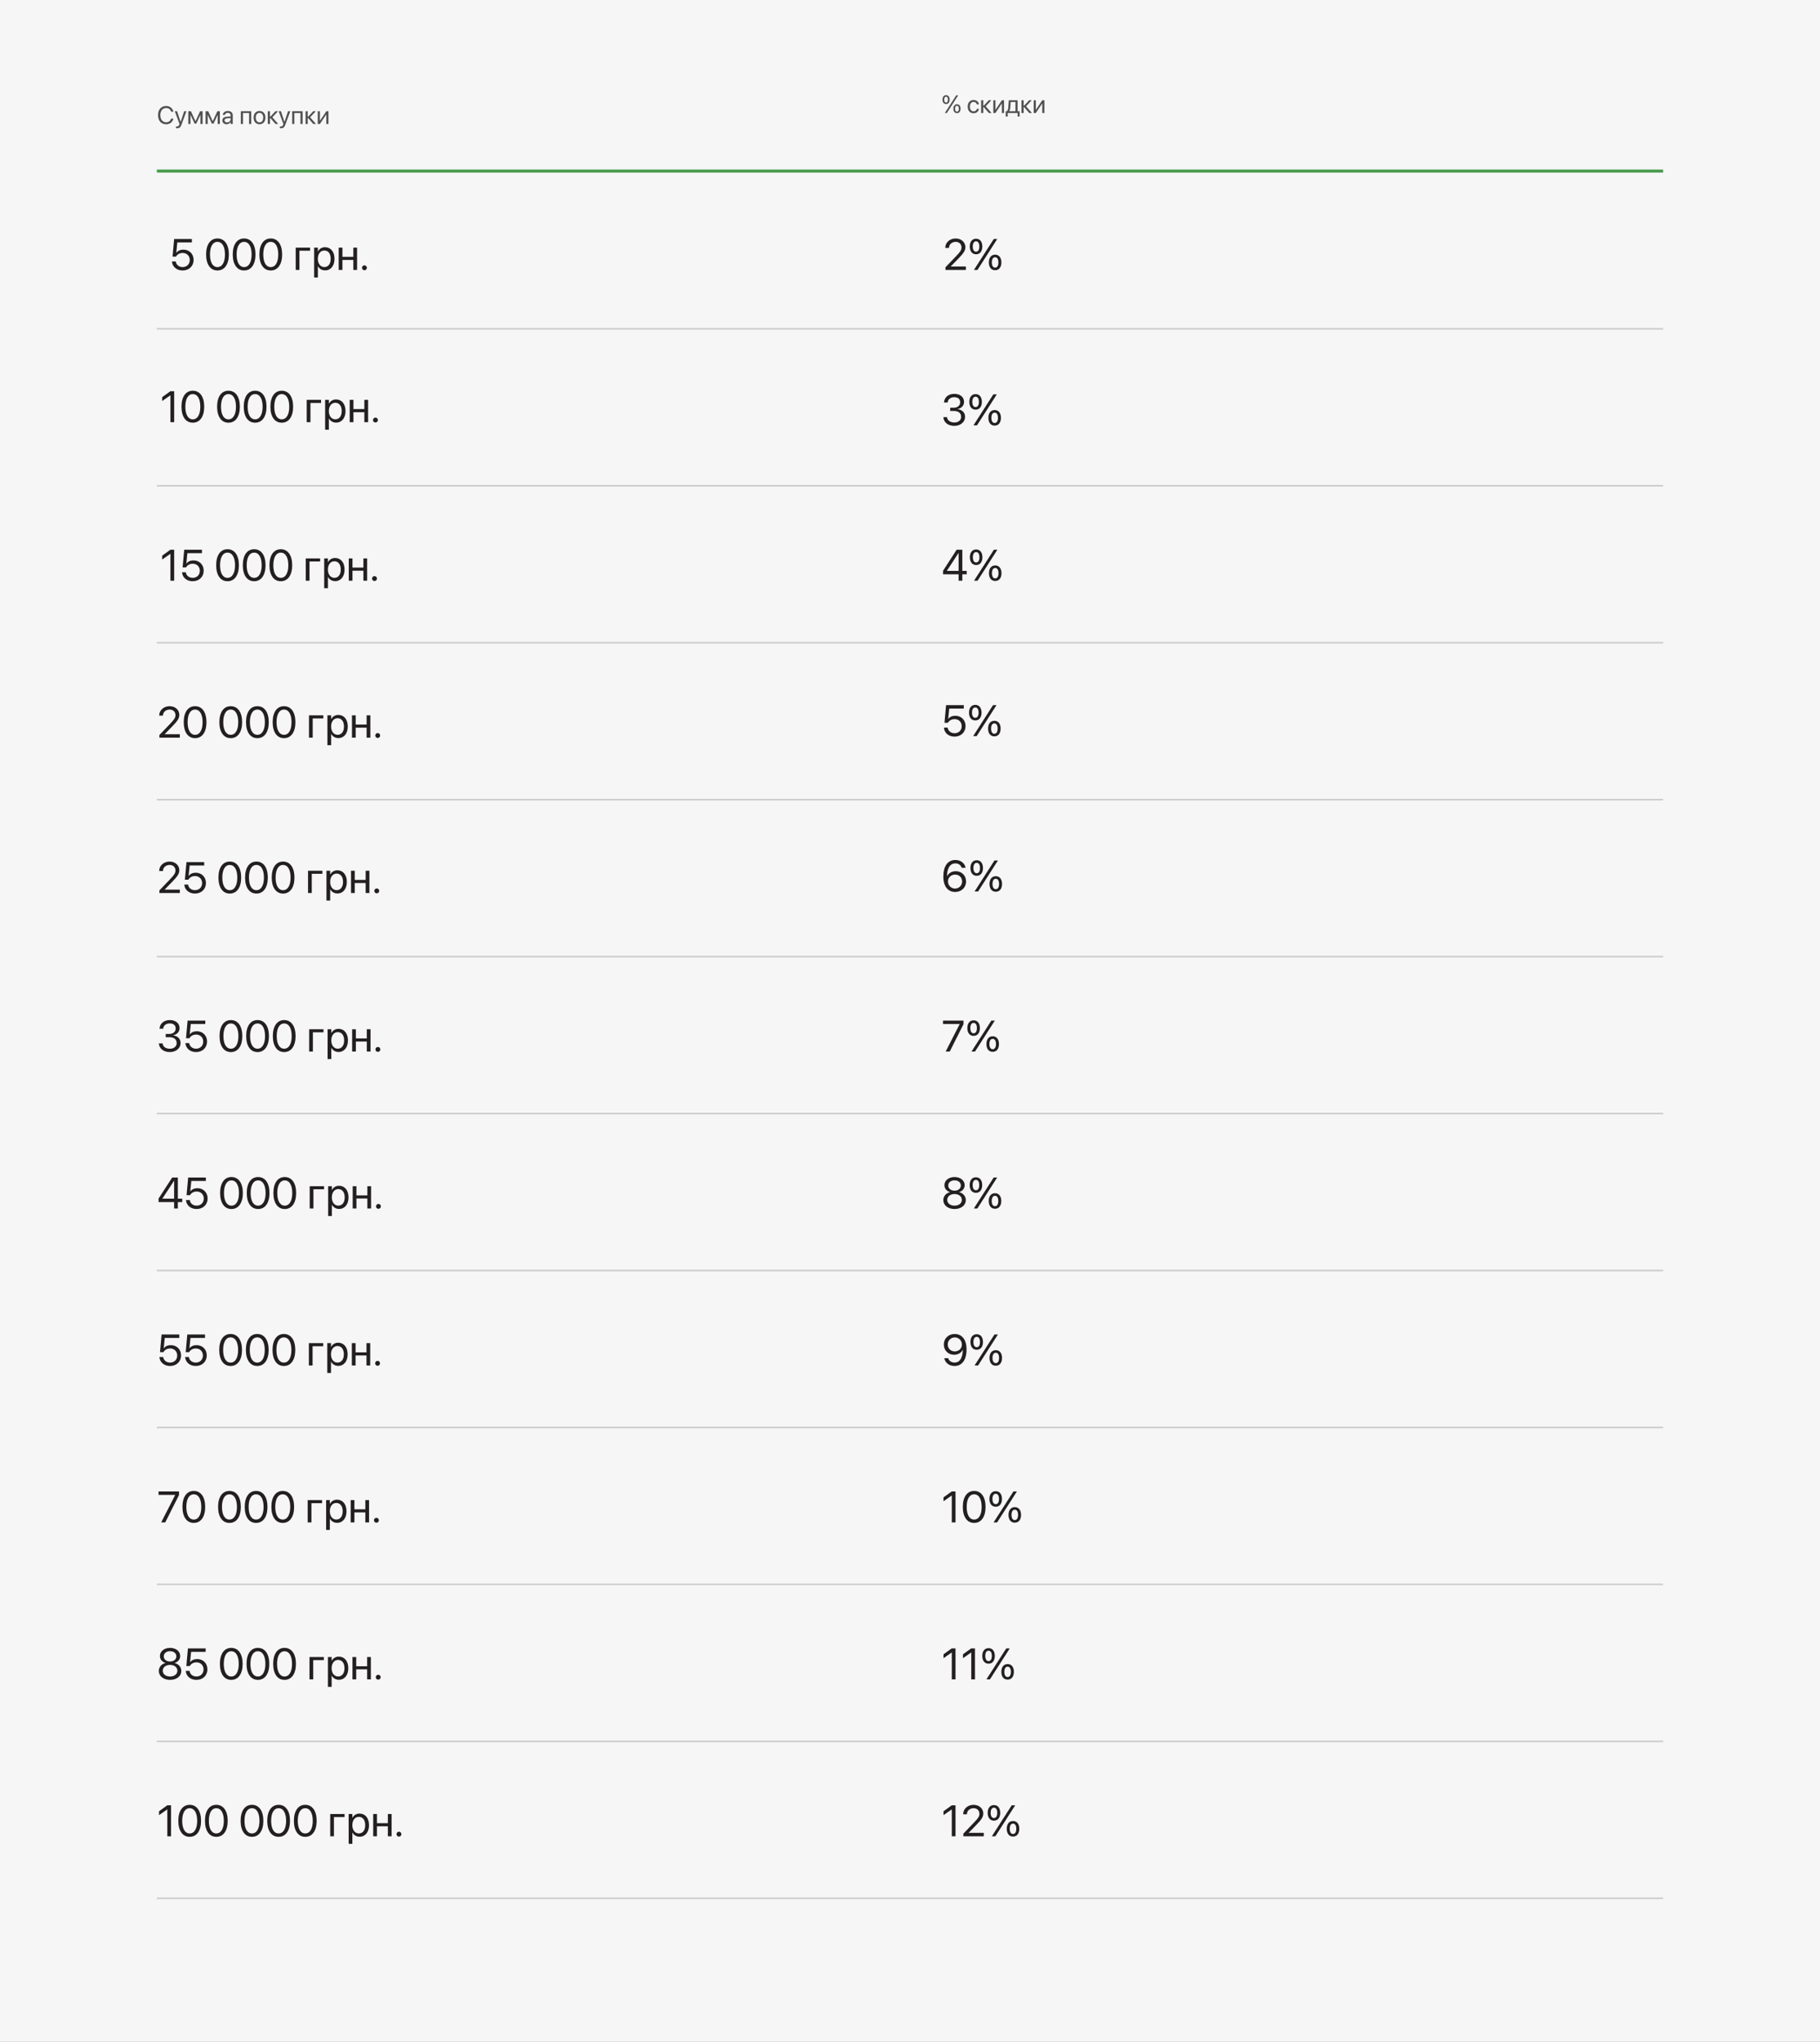 <?xml version="1.0" encoding="UTF-8"?> <svg xmlns="http://www.w3.org/2000/svg" width="1160" height="1301" viewBox="0 0 1160 1301" fill="none"><rect x="0" y="0" width="1160" height="1301" fill="#333333" stroke="none"/> <rect width="1160" height="694" fill="#F6F6F6"></rect> <rect width="1160" height="1301" fill="#F6F6F6"></rect> <line x1="100" y1="109" x2="1060" y2="109" stroke="#4B9E50" stroke-width="2"></line> <path d="M105.883 79.188C108.242 79.188 110.047 77.789 110.477 75.633L110.492 75.555H109.07L109.047 75.625C108.555 77.109 107.461 77.891 105.883 77.891C103.641 77.891 102.18 76.102 102.18 73.359V73.352C102.18 70.609 103.633 68.836 105.883 68.836C107.469 68.836 108.578 69.633 109.016 71L109.07 71.172H110.492L110.477 71.094C110.047 68.961 108.227 67.539 105.883 67.539C102.742 67.539 100.734 69.805 100.734 73.352V73.359C100.734 76.906 102.75 79.188 105.883 79.188ZM112.883 81.734C114.352 81.734 115.062 81.062 115.641 79.508L118.812 70.875H117.383L115.133 77.641H115.102L112.859 70.875H111.406L114.422 79.008L114.258 79.469C113.93 80.391 113.453 80.609 112.594 80.609C112.43 80.609 112.273 80.586 112.156 80.562V81.672C112.328 81.703 112.617 81.734 112.883 81.734ZM121.391 79V73.234H121.445L124.055 78.766H125.094L127.711 73.234H127.766V79H129.125V70.875H127.531L124.633 77.203H124.57L121.695 70.875H120.031V79H121.391ZM132.391 79V73.234H132.445L135.055 78.766H136.094L138.711 73.234H138.766V79H140.125V70.875H138.531L135.633 77.203H135.57L132.695 70.875H131.031V79H132.391ZM144.414 79.156C145.5 79.156 146.477 78.57 146.953 77.68H146.984V79H148.344V73.383C148.344 71.758 147.141 70.719 145.219 70.719C143.305 70.719 142.141 71.797 142.023 73.133L142.016 73.219H143.328L143.344 73.148C143.5 72.422 144.156 71.922 145.203 71.922C146.336 71.922 146.984 72.523 146.984 73.516V74.195L144.656 74.328C142.789 74.438 141.711 75.305 141.711 76.688V76.703C141.711 78.18 142.797 79.156 144.414 79.156ZM143.102 76.703V76.688C143.102 75.93 143.727 75.445 144.812 75.383L146.984 75.25V75.914C146.984 77.094 146 77.977 144.719 77.977C143.742 77.977 143.102 77.484 143.102 76.703ZM153.5 79H154.859V72H158.758V79H160.125V70.875H153.5V79ZM165.406 79.156C167.648 79.156 169.164 77.531 169.164 74.938V74.922C169.164 72.328 167.641 70.719 165.398 70.719C163.156 70.719 161.641 72.336 161.641 74.922V74.938C161.641 77.523 163.148 79.156 165.406 79.156ZM165.414 77.953C163.977 77.953 163.031 76.852 163.031 74.938V74.922C163.031 73.023 163.984 71.922 165.398 71.922C166.836 71.922 167.773 73.016 167.773 74.922V74.938C167.773 76.844 166.844 77.953 165.414 77.953ZM172.359 75.25L175.602 79H177.32L173.586 74.719L177.211 70.875H175.562L172.359 74.312H172.047V70.875H170.688V79H172.047V75.25H172.359ZM179.086 81.734C180.555 81.734 181.266 81.062 181.844 79.508L185.016 70.875H183.586L181.336 77.641H181.305L179.062 70.875H177.609L180.625 79.008L180.461 79.469C180.133 80.391 179.656 80.609 178.797 80.609C178.633 80.609 178.477 80.586 178.359 80.562V81.672C178.531 81.703 178.82 81.734 179.086 81.734ZM186.234 79H187.594V72H191.492V79H192.859V70.875H186.234V79ZM196.438 75.25L199.68 79H201.398L197.664 74.719L201.289 70.875H199.641L196.438 74.312H196.125V70.875H194.766V79H196.125V75.25H196.438ZM202.531 79H203.875L207.922 72.961H207.984V79H209.344V70.875H208L203.953 76.914H203.891V70.875H202.531V79Z" fill="#4F4F4F"></path> <line x1="100" y1="209.5" x2="1060" y2="209.5" stroke="#CCCCCC"></line> <path d="M116.381 172.328C120.482 172.328 123.395 169.566 123.408 165.615V165.588C123.408 161.801 120.674 159.053 116.887 159.053C114.973 159.053 113.332 159.764 112.402 161.09H112.348L113.018 154.459H122.287V152.271H110.994L109.982 163.523H112.156C112.416 163.072 112.73 162.689 113.086 162.361C113.961 161.568 115.109 161.172 116.449 161.172C119.061 161.172 120.934 163.031 120.947 165.629V165.656C120.947 168.309 119.088 170.168 116.408 170.168C114.043 170.168 112.293 168.678 112.047 166.723L112.033 166.613H109.613L109.627 166.764C109.914 169.977 112.607 172.328 116.381 172.328ZM138.598 172.328C143.137 172.328 145.857 168.404 145.857 162.143V162.115C145.857 155.854 143.137 151.943 138.598 151.943C134.059 151.943 131.365 155.854 131.365 162.115V162.143C131.365 168.404 134.059 172.328 138.598 172.328ZM138.598 170.182C135.59 170.182 133.84 167.092 133.84 162.143V162.115C133.84 157.166 135.59 154.104 138.598 154.104C141.605 154.104 143.383 157.166 143.383 162.115V162.143C143.383 167.092 141.605 170.182 138.598 170.182ZM155.578 172.328C160.117 172.328 162.838 168.404 162.838 162.143V162.115C162.838 155.854 160.117 151.943 155.578 151.943C151.039 151.943 148.346 155.854 148.346 162.115V162.143C148.346 168.404 151.039 172.328 155.578 172.328ZM155.578 170.182C152.57 170.182 150.82 167.092 150.82 162.143V162.115C150.82 157.166 152.57 154.104 155.578 154.104C158.586 154.104 160.363 157.166 160.363 162.115V162.143C160.363 167.092 158.586 170.182 155.578 170.182ZM172.559 172.328C177.098 172.328 179.818 168.404 179.818 162.143V162.115C179.818 155.854 177.098 151.943 172.559 151.943C168.02 151.943 165.326 155.854 165.326 162.115V162.143C165.326 168.404 168.02 172.328 172.559 172.328ZM172.559 170.182C169.551 170.182 167.801 167.092 167.801 162.143V162.115C167.801 157.166 169.551 154.104 172.559 154.104C175.566 154.104 177.344 157.166 177.344 162.115V162.143C177.344 167.092 175.566 170.182 172.559 170.182ZM197.619 159.75V157.781H188.473V172H190.852V159.75H197.619ZM200.217 176.785H202.596V169.621H202.65C203.539 171.262 205.193 172.273 207.203 172.273C210.771 172.273 213.205 169.389 213.205 164.904V164.891C213.205 160.406 210.799 157.508 207.162 157.508C205.125 157.508 203.539 158.533 202.65 160.188H202.596V157.781H200.217V176.785ZM206.697 170.168C204.305 170.168 202.582 168.076 202.582 164.904V164.891C202.582 161.705 204.291 159.613 206.697 159.613C209.213 159.613 210.771 161.623 210.771 164.891V164.904C210.771 168.145 209.213 170.168 206.697 170.168ZM225.209 172H227.588V157.781H225.209V163.646H218.25V157.781H215.871V172H218.25V165.615H225.209V172ZM232.277 172.191C233.152 172.191 233.836 171.508 233.836 170.633C233.836 169.758 233.152 169.074 232.277 169.074C231.402 169.074 230.719 169.758 230.719 170.633C230.719 171.508 231.402 172.191 232.277 172.191Z" fill="#231F20"></path> <path d="M602.6 172H615.615V169.812H605.977V169.758L610.666 164.945C614.289 161.24 615.287 159.613 615.287 157.453V157.426C615.287 154.336 612.676 151.943 609.107 151.943C605.43 151.943 602.477 154.473 602.477 157.891V157.973H604.855V157.904C604.855 155.785 606.688 154.09 609.148 154.09C611.295 154.09 612.812 155.539 612.826 157.549V157.576C612.826 159.217 612.211 160.283 609.545 163.059L602.6 170.305V172ZM622.096 162.006C624.584 162.006 626.088 160.105 626.088 157.057V157.043C626.088 154.008 624.584 152.107 622.096 152.107C619.607 152.107 618.104 154.008 618.104 157.043V157.057C618.104 160.105 619.607 162.006 622.096 162.006ZM622.984 172L635.617 152.271H633.402L620.742 172H622.984ZM622.096 160.365C620.77 160.365 620.004 159.135 620.004 157.057V157.043C620.004 154.965 620.77 153.748 622.096 153.748C623.422 153.748 624.188 154.965 624.188 157.043V157.057C624.188 159.135 623.422 160.365 622.096 160.365ZM634.25 172.164C636.738 172.164 638.242 170.264 638.242 167.215V167.201C638.242 164.166 636.738 162.266 634.25 162.266C631.762 162.266 630.258 164.166 630.258 167.201V167.215C630.258 170.264 631.762 172.164 634.25 172.164ZM634.25 170.523C632.924 170.523 632.158 169.293 632.158 167.215V167.201C632.158 165.123 632.924 163.906 634.25 163.906C635.576 163.906 636.342 165.123 636.342 167.201V167.215C636.342 169.293 635.576 170.523 634.25 170.523Z" fill="#231F20"></path> <line x1="100" y1="309.5" x2="1060" y2="309.5" stroke="#CCCCCC"></line> <path d="M108.631 269H111.01V249.271H108.604L103.354 253.045V255.52L108.576 251.883H108.631V269ZM122.891 269.328C127.43 269.328 130.15 265.404 130.15 259.143V259.115C130.15 252.854 127.43 248.943 122.891 248.943C118.352 248.943 115.658 252.854 115.658 259.115V259.143C115.658 265.404 118.352 269.328 122.891 269.328ZM122.891 267.182C119.883 267.182 118.133 264.092 118.133 259.143V259.115C118.133 254.166 119.883 251.104 122.891 251.104C125.898 251.104 127.676 254.166 127.676 259.115V259.143C127.676 264.092 125.898 267.182 122.891 267.182ZM145.613 269.328C150.152 269.328 152.873 265.404 152.873 259.143V259.115C152.873 252.854 150.152 248.943 145.613 248.943C141.074 248.943 138.381 252.854 138.381 259.115V259.143C138.381 265.404 141.074 269.328 145.613 269.328ZM145.613 267.182C142.605 267.182 140.855 264.092 140.855 259.143V259.115C140.855 254.166 142.605 251.104 145.613 251.104C148.621 251.104 150.398 254.166 150.398 259.115V259.143C150.398 264.092 148.621 267.182 145.613 267.182ZM162.594 269.328C167.133 269.328 169.854 265.404 169.854 259.143V259.115C169.854 252.854 167.133 248.943 162.594 248.943C158.055 248.943 155.361 252.854 155.361 259.115V259.143C155.361 265.404 158.055 269.328 162.594 269.328ZM162.594 267.182C159.586 267.182 157.836 264.092 157.836 259.143V259.115C157.836 254.166 159.586 251.104 162.594 251.104C165.602 251.104 167.379 254.166 167.379 259.115V259.143C167.379 264.092 165.602 267.182 162.594 267.182ZM179.574 269.328C184.113 269.328 186.834 265.404 186.834 259.143V259.115C186.834 252.854 184.113 248.943 179.574 248.943C175.035 248.943 172.342 252.854 172.342 259.115V259.143C172.342 265.404 175.035 269.328 179.574 269.328ZM179.574 267.182C176.566 267.182 174.816 264.092 174.816 259.143V259.115C174.816 254.166 176.566 251.104 179.574 251.104C182.582 251.104 184.359 254.166 184.359 259.115V259.143C184.359 264.092 182.582 267.182 179.574 267.182ZM204.635 256.75V254.781H195.488V269H197.867V256.75H204.635ZM207.232 273.785H209.611V266.621H209.666C210.555 268.262 212.209 269.273 214.219 269.273C217.787 269.273 220.221 266.389 220.221 261.904V261.891C220.221 257.406 217.814 254.508 214.178 254.508C212.141 254.508 210.555 255.533 209.666 257.188H209.611V254.781H207.232V273.785ZM213.713 267.168C211.32 267.168 209.598 265.076 209.598 261.904V261.891C209.598 258.705 211.307 256.613 213.713 256.613C216.229 256.613 217.787 258.623 217.787 261.891V261.904C217.787 265.145 216.229 267.168 213.713 267.168ZM232.225 269H234.604V254.781H232.225V260.646H225.266V254.781H222.887V269H225.266V262.615H232.225V269ZM239.293 269.191C240.168 269.191 240.852 268.508 240.852 267.633C240.852 266.758 240.168 266.074 239.293 266.074C238.418 266.074 237.734 266.758 237.734 267.633C237.734 268.508 238.418 269.191 239.293 269.191Z" fill="#231F20"></path> <path d="M608.244 271.328C612.195 271.328 615.094 268.895 615.094 265.6V265.572C615.094 262.77 613.139 260.979 610.268 260.732V260.678C612.729 260.158 614.451 258.49 614.451 256.057V256.029C614.451 253.035 611.977 250.943 608.217 250.943C604.525 250.943 601.982 253.09 601.668 256.303L601.654 256.439H604.02L604.033 256.303C604.238 254.307 605.893 253.076 608.217 253.076C610.623 253.076 611.977 254.266 611.977 256.33V256.357C611.977 258.326 610.336 259.775 607.984 259.775H605.619V261.854H608.094C610.855 261.854 612.592 263.207 612.592 265.627V265.654C612.592 267.746 610.828 269.195 608.244 269.195C605.619 269.195 603.842 267.855 603.637 265.914L603.623 265.777H601.258L601.271 265.941C601.531 269.059 604.17 271.328 608.244 271.328ZM621.807 261.006C624.295 261.006 625.799 259.105 625.799 256.057V256.043C625.799 253.008 624.295 251.107 621.807 251.107C619.318 251.107 617.814 253.008 617.814 256.043V256.057C617.814 259.105 619.318 261.006 621.807 261.006ZM622.695 271L635.328 251.271H633.113L620.453 271H622.695ZM621.807 259.365C620.48 259.365 619.715 258.135 619.715 256.057V256.043C619.715 253.965 620.48 252.748 621.807 252.748C623.133 252.748 623.898 253.965 623.898 256.043V256.057C623.898 258.135 623.133 259.365 621.807 259.365ZM633.961 271.164C636.449 271.164 637.953 269.264 637.953 266.215V266.201C637.953 263.166 636.449 261.266 633.961 261.266C631.473 261.266 629.969 263.166 629.969 266.201V266.215C629.969 269.264 631.473 271.164 633.961 271.164ZM633.961 269.523C632.635 269.523 631.869 268.293 631.869 266.215V266.201C631.869 264.123 632.635 262.906 633.961 262.906C635.287 262.906 636.053 264.123 636.053 266.201V266.215C636.053 268.293 635.287 269.523 633.961 269.523Z" fill="#231F20"></path> <line x1="100" y1="409.5" x2="1060" y2="409.5" stroke="#CCCCCC"></line> <path d="M108.631 370H111.01V350.271H108.604L103.354 354.045V356.52L108.576 352.883H108.631V370ZM122.795 370.328C126.896 370.328 129.809 367.566 129.822 363.615V363.588C129.822 359.801 127.088 357.053 123.301 357.053C121.387 357.053 119.746 357.764 118.816 359.09H118.762L119.432 352.459H128.701V350.271H117.408L116.396 361.523H118.57C118.83 361.072 119.145 360.689 119.5 360.361C120.375 359.568 121.523 359.172 122.863 359.172C125.475 359.172 127.348 361.031 127.361 363.629V363.656C127.361 366.309 125.502 368.168 122.822 368.168C120.457 368.168 118.707 366.678 118.461 364.723L118.447 364.613H116.027L116.041 364.764C116.328 367.977 119.021 370.328 122.795 370.328ZM145.012 370.328C149.551 370.328 152.271 366.404 152.271 360.143V360.115C152.271 353.854 149.551 349.943 145.012 349.943C140.473 349.943 137.779 353.854 137.779 360.115V360.143C137.779 366.404 140.473 370.328 145.012 370.328ZM145.012 368.182C142.004 368.182 140.254 365.092 140.254 360.143V360.115C140.254 355.166 142.004 352.104 145.012 352.104C148.02 352.104 149.797 355.166 149.797 360.115V360.143C149.797 365.092 148.02 368.182 145.012 368.182ZM161.992 370.328C166.531 370.328 169.252 366.404 169.252 360.143V360.115C169.252 353.854 166.531 349.943 161.992 349.943C157.453 349.943 154.76 353.854 154.76 360.115V360.143C154.76 366.404 157.453 370.328 161.992 370.328ZM161.992 368.182C158.984 368.182 157.234 365.092 157.234 360.143V360.115C157.234 355.166 158.984 352.104 161.992 352.104C165 352.104 166.777 355.166 166.777 360.115V360.143C166.777 365.092 165 368.182 161.992 368.182ZM178.973 370.328C183.512 370.328 186.232 366.404 186.232 360.143V360.115C186.232 353.854 183.512 349.943 178.973 349.943C174.434 349.943 171.74 353.854 171.74 360.115V360.143C171.74 366.404 174.434 370.328 178.973 370.328ZM178.973 368.182C175.965 368.182 174.215 365.092 174.215 360.143V360.115C174.215 355.166 175.965 352.104 178.973 352.104C181.98 352.104 183.758 355.166 183.758 360.115V360.143C183.758 365.092 181.98 368.182 178.973 368.182ZM204.033 357.75V355.781H194.887V370H197.266V357.75H204.033ZM206.631 374.785H209.01V367.621H209.064C209.953 369.262 211.607 370.273 213.617 370.273C217.186 370.273 219.619 367.389 219.619 362.904V362.891C219.619 358.406 217.213 355.508 213.576 355.508C211.539 355.508 209.953 356.533 209.064 358.188H209.01V355.781H206.631V374.785ZM213.111 368.168C210.719 368.168 208.996 366.076 208.996 362.904V362.891C208.996 359.705 210.705 357.613 213.111 357.613C215.627 357.613 217.186 359.623 217.186 362.891V362.904C217.186 366.145 215.627 368.168 213.111 368.168ZM231.623 370H234.002V355.781H231.623V361.646H224.664V355.781H222.285V370H224.664V363.615H231.623V370ZM238.691 370.191C239.566 370.191 240.25 369.508 240.25 368.633C240.25 367.758 239.566 367.074 238.691 367.074C237.816 367.074 237.133 367.758 237.133 368.633C237.133 369.508 237.816 370.191 238.691 370.191Z" fill="#231F20"></path> <path d="M610.979 370H613.357V365.898H616.146V363.738H613.357V350.271H609.721L601.066 363.67V365.898H610.979V370ZM603.5 363.738V363.684L610.896 352.377H610.979V363.738H603.5ZM622.162 360.006C624.65 360.006 626.154 358.105 626.154 355.057V355.043C626.154 352.008 624.65 350.107 622.162 350.107C619.674 350.107 618.17 352.008 618.17 355.043V355.057C618.17 358.105 619.674 360.006 622.162 360.006ZM623.051 370L635.684 350.271H633.469L620.809 370H623.051ZM622.162 358.365C620.836 358.365 620.07 357.135 620.07 355.057V355.043C620.07 352.965 620.836 351.748 622.162 351.748C623.488 351.748 624.254 352.965 624.254 355.043V355.057C624.254 357.135 623.488 358.365 622.162 358.365ZM634.316 370.164C636.805 370.164 638.309 368.264 638.309 365.215V365.201C638.309 362.166 636.805 360.266 634.316 360.266C631.828 360.266 630.324 362.166 630.324 365.201V365.215C630.324 368.264 631.828 370.164 634.316 370.164ZM634.316 368.523C632.99 368.523 632.225 367.293 632.225 365.215V365.201C632.225 363.123 632.99 361.906 634.316 361.906C635.643 361.906 636.408 363.123 636.408 365.201V365.215C636.408 367.293 635.643 368.523 634.316 368.523Z" fill="#231F20"></path> <line x1="100" y1="509.5" x2="1060" y2="509.5" stroke="#CCCCCC"></line> <path d="M101.6 470H114.615V467.812H104.977V467.758L109.666 462.945C113.289 459.24 114.287 457.613 114.287 455.453V455.426C114.287 452.336 111.676 449.943 108.107 449.943C104.43 449.943 101.477 452.473 101.477 455.891V455.973H103.855V455.904C103.855 453.785 105.688 452.09 108.148 452.09C110.295 452.09 111.812 453.539 111.826 455.549V455.576C111.826 457.217 111.211 458.283 108.545 461.059L101.6 468.305V470ZM124.336 470.328C128.875 470.328 131.596 466.404 131.596 460.143V460.115C131.596 453.854 128.875 449.943 124.336 449.943C119.797 449.943 117.104 453.854 117.104 460.115V460.143C117.104 466.404 119.797 470.328 124.336 470.328ZM124.336 468.182C121.328 468.182 119.578 465.092 119.578 460.143V460.115C119.578 455.166 121.328 452.104 124.336 452.104C127.344 452.104 129.121 455.166 129.121 460.115V460.143C129.121 465.092 127.344 468.182 124.336 468.182ZM147.059 470.328C151.598 470.328 154.318 466.404 154.318 460.143V460.115C154.318 453.854 151.598 449.943 147.059 449.943C142.52 449.943 139.826 453.854 139.826 460.115V460.143C139.826 466.404 142.52 470.328 147.059 470.328ZM147.059 468.182C144.051 468.182 142.301 465.092 142.301 460.143V460.115C142.301 455.166 144.051 452.104 147.059 452.104C150.066 452.104 151.844 455.166 151.844 460.115V460.143C151.844 465.092 150.066 468.182 147.059 468.182ZM164.039 470.328C168.578 470.328 171.299 466.404 171.299 460.143V460.115C171.299 453.854 168.578 449.943 164.039 449.943C159.5 449.943 156.807 453.854 156.807 460.115V460.143C156.807 466.404 159.5 470.328 164.039 470.328ZM164.039 468.182C161.031 468.182 159.281 465.092 159.281 460.143V460.115C159.281 455.166 161.031 452.104 164.039 452.104C167.047 452.104 168.824 455.166 168.824 460.115V460.143C168.824 465.092 167.047 468.182 164.039 468.182ZM181.02 470.328C185.559 470.328 188.279 466.404 188.279 460.143V460.115C188.279 453.854 185.559 449.943 181.02 449.943C176.48 449.943 173.787 453.854 173.787 460.115V460.143C173.787 466.404 176.48 470.328 181.02 470.328ZM181.02 468.182C178.012 468.182 176.262 465.092 176.262 460.143V460.115C176.262 455.166 178.012 452.104 181.02 452.104C184.027 452.104 185.805 455.166 185.805 460.115V460.143C185.805 465.092 184.027 468.182 181.02 468.182ZM206.08 457.75V455.781H196.934V470H199.312V457.75H206.08ZM208.678 474.785H211.057V467.621H211.111C212 469.262 213.654 470.273 215.664 470.273C219.232 470.273 221.666 467.389 221.666 462.904V462.891C221.666 458.406 219.26 455.508 215.623 455.508C213.586 455.508 212 456.533 211.111 458.188H211.057V455.781H208.678V474.785ZM215.158 468.168C212.766 468.168 211.043 466.076 211.043 462.904V462.891C211.043 459.705 212.752 457.613 215.158 457.613C217.674 457.613 219.232 459.623 219.232 462.891V462.904C219.232 466.145 217.674 468.168 215.158 468.168ZM233.67 470H236.049V455.781H233.67V461.646H226.711V455.781H224.332V470H226.711V463.615H233.67V470ZM240.738 470.191C241.613 470.191 242.297 469.508 242.297 468.633C242.297 467.758 241.613 467.074 240.738 467.074C239.863 467.074 239.18 467.758 239.18 468.633C239.18 469.508 239.863 470.191 240.738 470.191Z" fill="#231F20"></path> <path d="M608.381 469.328C612.482 469.328 615.395 466.566 615.408 462.615V462.588C615.408 458.801 612.674 456.053 608.887 456.053C606.973 456.053 605.332 456.764 604.402 458.09H604.348L605.018 451.459H614.287V449.271H602.994L601.982 460.523H604.156C604.416 460.072 604.73 459.689 605.086 459.361C605.961 458.568 607.109 458.172 608.449 458.172C611.061 458.172 612.934 460.031 612.947 462.629V462.656C612.947 465.309 611.088 467.168 608.408 467.168C606.043 467.168 604.293 465.678 604.047 463.723L604.033 463.613H601.613L601.627 463.764C601.914 466.977 604.607 469.328 608.381 469.328ZM621.615 459.006C624.104 459.006 625.607 457.105 625.607 454.057V454.043C625.607 451.008 624.104 449.107 621.615 449.107C619.127 449.107 617.623 451.008 617.623 454.043V454.057C617.623 457.105 619.127 459.006 621.615 459.006ZM622.504 469L635.137 449.271H632.922L620.262 469H622.504ZM621.615 457.365C620.289 457.365 619.523 456.135 619.523 454.057V454.043C619.523 451.965 620.289 450.748 621.615 450.748C622.941 450.748 623.707 451.965 623.707 454.043V454.057C623.707 456.135 622.941 457.365 621.615 457.365ZM633.77 469.164C636.258 469.164 637.762 467.264 637.762 464.215V464.201C637.762 461.166 636.258 459.266 633.77 459.266C631.281 459.266 629.777 461.166 629.777 464.201V464.215C629.777 467.264 631.281 469.164 633.77 469.164ZM633.77 467.523C632.443 467.523 631.678 466.293 631.678 464.215V464.201C631.678 462.123 632.443 460.906 633.77 460.906C635.096 460.906 635.861 462.123 635.861 464.201V464.215C635.861 466.293 635.096 467.523 633.77 467.523Z" fill="#231F20"></path> <line x1="100" y1="609.5" x2="1060" y2="609.5" stroke="#CCCCCC"></line> <line x1="100" y1="709.5" x2="1060" y2="709.5" stroke="#CCCCCC"></line> <line x1="100" y1="809.5" x2="1060" y2="809.5" stroke="#CCCCCC"></line> <line x1="100" y1="909.5" x2="1060" y2="909.5" stroke="#CCCCCC"></line> <line x1="100" y1="1009.5" x2="1060" y2="1009.5" stroke="#CCCCCC"></line> <line x1="100" y1="1109.5" x2="1060" y2="1109.5" stroke="#CCCCCC"></line> <line x1="100" y1="1209.5" x2="1060" y2="1209.5" stroke="#CCCCCC"></line> <path d="M101.6 569H114.615V566.812H104.977V566.758L109.666 561.945C113.289 558.24 114.287 556.613 114.287 554.453V554.426C114.287 551.336 111.676 548.943 108.107 548.943C104.43 548.943 101.477 551.473 101.477 554.891V554.973H103.855V554.904C103.855 552.785 105.688 551.09 108.148 551.09C110.295 551.09 111.812 552.539 111.826 554.549V554.576C111.826 556.217 111.211 557.283 108.545 560.059L101.6 567.305V569ZM124.24 569.328C128.342 569.328 131.254 566.566 131.268 562.615V562.588C131.268 558.801 128.533 556.053 124.746 556.053C122.832 556.053 121.191 556.764 120.262 558.09H120.207L120.877 551.459H130.146V549.271H118.854L117.842 560.523H120.016C120.275 560.072 120.59 559.689 120.945 559.361C121.82 558.568 122.969 558.172 124.309 558.172C126.92 558.172 128.793 560.031 128.807 562.629V562.656C128.807 565.309 126.947 567.168 124.268 567.168C121.902 567.168 120.152 565.678 119.906 563.723L119.893 563.613H117.473L117.486 563.764C117.773 566.977 120.467 569.328 124.24 569.328ZM146.457 569.328C150.996 569.328 153.717 565.404 153.717 559.143V559.115C153.717 552.854 150.996 548.943 146.457 548.943C141.918 548.943 139.225 552.854 139.225 559.115V559.143C139.225 565.404 141.918 569.328 146.457 569.328ZM146.457 567.182C143.449 567.182 141.699 564.092 141.699 559.143V559.115C141.699 554.166 143.449 551.104 146.457 551.104C149.465 551.104 151.242 554.166 151.242 559.115V559.143C151.242 564.092 149.465 567.182 146.457 567.182ZM163.438 569.328C167.977 569.328 170.697 565.404 170.697 559.143V559.115C170.697 552.854 167.977 548.943 163.438 548.943C158.898 548.943 156.205 552.854 156.205 559.115V559.143C156.205 565.404 158.898 569.328 163.438 569.328ZM163.438 567.182C160.43 567.182 158.68 564.092 158.68 559.143V559.115C158.68 554.166 160.43 551.104 163.438 551.104C166.445 551.104 168.223 554.166 168.223 559.115V559.143C168.223 564.092 166.445 567.182 163.438 567.182ZM180.418 569.328C184.957 569.328 187.678 565.404 187.678 559.143V559.115C187.678 552.854 184.957 548.943 180.418 548.943C175.879 548.943 173.186 552.854 173.186 559.115V559.143C173.186 565.404 175.879 569.328 180.418 569.328ZM180.418 567.182C177.41 567.182 175.66 564.092 175.66 559.143V559.115C175.66 554.166 177.41 551.104 180.418 551.104C183.426 551.104 185.203 554.166 185.203 559.115V559.143C185.203 564.092 183.426 567.182 180.418 567.182ZM205.479 556.75V554.781H196.332V569H198.711V556.75H205.479ZM208.076 573.785H210.455V566.621H210.51C211.398 568.262 213.053 569.273 215.062 569.273C218.631 569.273 221.064 566.389 221.064 561.904V561.891C221.064 557.406 218.658 554.508 215.021 554.508C212.984 554.508 211.398 555.533 210.51 557.188H210.455V554.781H208.076V573.785ZM214.557 567.168C212.164 567.168 210.441 565.076 210.441 561.904V561.891C210.441 558.705 212.15 556.613 214.557 556.613C217.072 556.613 218.631 558.623 218.631 561.891V561.904C218.631 565.145 217.072 567.168 214.557 567.168ZM233.068 569H235.447V554.781H233.068V560.646H226.109V554.781H223.73V569H226.109V562.615H233.068V569ZM240.137 569.191C241.012 569.191 241.695 568.508 241.695 567.633C241.695 566.758 241.012 566.074 240.137 566.074C239.262 566.074 238.578 566.758 238.578 567.633C238.578 568.508 239.262 569.191 240.137 569.191Z" fill="#231F20"></path> <path d="M108.244 670.328C112.195 670.328 115.094 667.895 115.094 664.6V664.572C115.094 661.77 113.139 659.979 110.268 659.732V659.678C112.729 659.158 114.451 657.49 114.451 655.057V655.029C114.451 652.035 111.977 649.943 108.217 649.943C104.525 649.943 101.982 652.09 101.668 655.303L101.654 655.439H104.02L104.033 655.303C104.238 653.307 105.893 652.076 108.217 652.076C110.623 652.076 111.977 653.266 111.977 655.33V655.357C111.977 657.326 110.336 658.775 107.984 658.775H105.619V660.854H108.094C110.855 660.854 112.592 662.207 112.592 664.627V664.654C112.592 666.746 110.828 668.195 108.244 668.195C105.619 668.195 103.842 666.855 103.637 664.914L103.623 664.777H101.258L101.271 664.941C101.531 668.059 104.17 670.328 108.244 670.328ZM124.951 670.328C129.053 670.328 131.965 667.566 131.979 663.615V663.588C131.979 659.801 129.244 657.053 125.457 657.053C123.543 657.053 121.902 657.764 120.973 659.09H120.918L121.588 652.459H130.857V650.271H119.564L118.553 661.523H120.727C120.986 661.072 121.301 660.689 121.656 660.361C122.531 659.568 123.68 659.172 125.02 659.172C127.631 659.172 129.504 661.031 129.518 663.629V663.656C129.518 666.309 127.658 668.168 124.979 668.168C122.613 668.168 120.863 666.678 120.617 664.723L120.604 664.613H118.184L118.197 664.764C118.484 667.977 121.178 670.328 124.951 670.328ZM147.168 670.328C151.707 670.328 154.428 666.404 154.428 660.143V660.115C154.428 653.854 151.707 649.943 147.168 649.943C142.629 649.943 139.936 653.854 139.936 660.115V660.143C139.936 666.404 142.629 670.328 147.168 670.328ZM147.168 668.182C144.16 668.182 142.41 665.092 142.41 660.143V660.115C142.41 655.166 144.16 652.104 147.168 652.104C150.176 652.104 151.953 655.166 151.953 660.115V660.143C151.953 665.092 150.176 668.182 147.168 668.182ZM164.148 670.328C168.688 670.328 171.408 666.404 171.408 660.143V660.115C171.408 653.854 168.688 649.943 164.148 649.943C159.609 649.943 156.916 653.854 156.916 660.115V660.143C156.916 666.404 159.609 670.328 164.148 670.328ZM164.148 668.182C161.141 668.182 159.391 665.092 159.391 660.143V660.115C159.391 655.166 161.141 652.104 164.148 652.104C167.156 652.104 168.934 655.166 168.934 660.115V660.143C168.934 665.092 167.156 668.182 164.148 668.182ZM181.129 670.328C185.668 670.328 188.389 666.404 188.389 660.143V660.115C188.389 653.854 185.668 649.943 181.129 649.943C176.59 649.943 173.896 653.854 173.896 660.115V660.143C173.896 666.404 176.59 670.328 181.129 670.328ZM181.129 668.182C178.121 668.182 176.371 665.092 176.371 660.143V660.115C176.371 655.166 178.121 652.104 181.129 652.104C184.137 652.104 185.914 655.166 185.914 660.115V660.143C185.914 665.092 184.137 668.182 181.129 668.182ZM206.189 657.75V655.781H197.043V670H199.422V657.75H206.189ZM208.787 674.785H211.166V667.621H211.221C212.109 669.262 213.764 670.273 215.773 670.273C219.342 670.273 221.775 667.389 221.775 662.904V662.891C221.775 658.406 219.369 655.508 215.732 655.508C213.695 655.508 212.109 656.533 211.221 658.188H211.166V655.781H208.787V674.785ZM215.268 668.168C212.875 668.168 211.152 666.076 211.152 662.904V662.891C211.152 659.705 212.861 657.613 215.268 657.613C217.783 657.613 219.342 659.623 219.342 662.891V662.904C219.342 666.145 217.783 668.168 215.268 668.168ZM233.779 670H236.158V655.781H233.779V661.646H226.82V655.781H224.441V670H226.82V663.615H233.779V670ZM240.848 670.191C241.723 670.191 242.406 669.508 242.406 668.633C242.406 667.758 241.723 667.074 240.848 667.074C239.973 667.074 239.289 667.758 239.289 668.633C239.289 669.508 239.973 670.191 240.848 670.191Z" fill="#231F20"></path> <path d="M110.979 770H113.357V765.898H116.146V763.738H113.357V750.271H109.721L101.066 763.67V765.898H110.979V770ZM103.5 763.738V763.684L110.896 752.377H110.979V763.738H103.5ZM125.307 770.328C129.408 770.328 132.32 767.566 132.334 763.615V763.588C132.334 759.801 129.6 757.053 125.812 757.053C123.898 757.053 122.258 757.764 121.328 759.09H121.273L121.943 752.459H131.213V750.271H119.92L118.908 761.523H121.082C121.342 761.072 121.656 760.689 122.012 760.361C122.887 759.568 124.035 759.172 125.375 759.172C127.986 759.172 129.859 761.031 129.873 763.629V763.656C129.873 766.309 128.014 768.168 125.334 768.168C122.969 768.168 121.219 766.678 120.973 764.723L120.959 764.613H118.539L118.553 764.764C118.84 767.977 121.533 770.328 125.307 770.328ZM147.523 770.328C152.062 770.328 154.783 766.404 154.783 760.143V760.115C154.783 753.854 152.062 749.943 147.523 749.943C142.984 749.943 140.291 753.854 140.291 760.115V760.143C140.291 766.404 142.984 770.328 147.523 770.328ZM147.523 768.182C144.516 768.182 142.766 765.092 142.766 760.143V760.115C142.766 755.166 144.516 752.104 147.523 752.104C150.531 752.104 152.309 755.166 152.309 760.115V760.143C152.309 765.092 150.531 768.182 147.523 768.182ZM164.504 770.328C169.043 770.328 171.764 766.404 171.764 760.143V760.115C171.764 753.854 169.043 749.943 164.504 749.943C159.965 749.943 157.271 753.854 157.271 760.115V760.143C157.271 766.404 159.965 770.328 164.504 770.328ZM164.504 768.182C161.496 768.182 159.746 765.092 159.746 760.143V760.115C159.746 755.166 161.496 752.104 164.504 752.104C167.512 752.104 169.289 755.166 169.289 760.115V760.143C169.289 765.092 167.512 768.182 164.504 768.182ZM181.484 770.328C186.023 770.328 188.744 766.404 188.744 760.143V760.115C188.744 753.854 186.023 749.943 181.484 749.943C176.945 749.943 174.252 753.854 174.252 760.115V760.143C174.252 766.404 176.945 770.328 181.484 770.328ZM181.484 768.182C178.477 768.182 176.727 765.092 176.727 760.143V760.115C176.727 755.166 178.477 752.104 181.484 752.104C184.492 752.104 186.27 755.166 186.27 760.115V760.143C186.27 765.092 184.492 768.182 181.484 768.182ZM206.545 757.75V755.781H197.398V770H199.777V757.75H206.545ZM209.143 774.785H211.521V767.621H211.576C212.465 769.262 214.119 770.273 216.129 770.273C219.697 770.273 222.131 767.389 222.131 762.904V762.891C222.131 758.406 219.725 755.508 216.088 755.508C214.051 755.508 212.465 756.533 211.576 758.188H211.521V755.781H209.143V774.785ZM215.623 768.168C213.23 768.168 211.508 766.076 211.508 762.904V762.891C211.508 759.705 213.217 757.613 215.623 757.613C218.139 757.613 219.697 759.623 219.697 762.891V762.904C219.697 766.145 218.139 768.168 215.623 768.168ZM234.135 770H236.514V755.781H234.135V761.646H227.176V755.781H224.797V770H227.176V763.615H234.135V770ZM241.203 770.191C242.078 770.191 242.762 769.508 242.762 768.633C242.762 767.758 242.078 767.074 241.203 767.074C240.328 767.074 239.645 767.758 239.645 768.633C239.645 769.508 240.328 770.191 241.203 770.191Z" fill="#231F20"></path> <path d="M108.381 870.328C112.482 870.328 115.395 867.566 115.408 863.615V863.588C115.408 859.801 112.674 857.053 108.887 857.053C106.973 857.053 105.332 857.764 104.402 859.09H104.348L105.018 852.459H114.287V850.271H102.994L101.982 861.523H104.156C104.416 861.072 104.73 860.689 105.086 860.361C105.961 859.568 107.109 859.172 108.449 859.172C111.061 859.172 112.934 861.031 112.947 863.629V863.656C112.947 866.309 111.088 868.168 108.408 868.168C106.043 868.168 104.293 866.678 104.047 864.723L104.033 864.613H101.613L101.627 864.764C101.914 867.977 104.607 870.328 108.381 870.328ZM124.76 870.328C128.861 870.328 131.773 867.566 131.787 863.615V863.588C131.787 859.801 129.053 857.053 125.266 857.053C123.352 857.053 121.711 857.764 120.781 859.09H120.727L121.396 852.459H130.666V850.271H119.373L118.361 861.523H120.535C120.795 861.072 121.109 860.689 121.465 860.361C122.34 859.568 123.488 859.172 124.828 859.172C127.439 859.172 129.312 861.031 129.326 863.629V863.656C129.326 866.309 127.467 868.168 124.787 868.168C122.422 868.168 120.672 866.678 120.426 864.723L120.412 864.613H117.992L118.006 864.764C118.293 867.977 120.986 870.328 124.76 870.328ZM146.977 870.328C151.516 870.328 154.236 866.404 154.236 860.143V860.115C154.236 853.854 151.516 849.943 146.977 849.943C142.438 849.943 139.744 853.854 139.744 860.115V860.143C139.744 866.404 142.438 870.328 146.977 870.328ZM146.977 868.182C143.969 868.182 142.219 865.092 142.219 860.143V860.115C142.219 855.166 143.969 852.104 146.977 852.104C149.984 852.104 151.762 855.166 151.762 860.115V860.143C151.762 865.092 149.984 868.182 146.977 868.182ZM163.957 870.328C168.496 870.328 171.217 866.404 171.217 860.143V860.115C171.217 853.854 168.496 849.943 163.957 849.943C159.418 849.943 156.725 853.854 156.725 860.115V860.143C156.725 866.404 159.418 870.328 163.957 870.328ZM163.957 868.182C160.949 868.182 159.199 865.092 159.199 860.143V860.115C159.199 855.166 160.949 852.104 163.957 852.104C166.965 852.104 168.742 855.166 168.742 860.115V860.143C168.742 865.092 166.965 868.182 163.957 868.182ZM180.938 870.328C185.477 870.328 188.197 866.404 188.197 860.143V860.115C188.197 853.854 185.477 849.943 180.938 849.943C176.398 849.943 173.705 853.854 173.705 860.115V860.143C173.705 866.404 176.398 870.328 180.938 870.328ZM180.938 868.182C177.93 868.182 176.18 865.092 176.18 860.143V860.115C176.18 855.166 177.93 852.104 180.938 852.104C183.945 852.104 185.723 855.166 185.723 860.115V860.143C185.723 865.092 183.945 868.182 180.938 868.182ZM205.998 857.75V855.781H196.852V870H199.23V857.75H205.998ZM208.596 874.785H210.975V867.621H211.029C211.918 869.262 213.572 870.273 215.582 870.273C219.15 870.273 221.584 867.389 221.584 862.904V862.891C221.584 858.406 219.178 855.508 215.541 855.508C213.504 855.508 211.918 856.533 211.029 858.188H210.975V855.781H208.596V874.785ZM215.076 868.168C212.684 868.168 210.961 866.076 210.961 862.904V862.891C210.961 859.705 212.67 857.613 215.076 857.613C217.592 857.613 219.15 859.623 219.15 862.891V862.904C219.15 866.145 217.592 868.168 215.076 868.168ZM233.588 870H235.967V855.781H233.588V861.646H226.629V855.781H224.25V870H226.629V863.615H233.588V870ZM240.656 870.191C241.531 870.191 242.215 869.508 242.215 868.633C242.215 867.758 241.531 867.074 240.656 867.074C239.781 867.074 239.098 867.758 239.098 868.633C239.098 869.508 239.781 870.191 240.656 870.191Z" fill="#231F20"></path> <path d="M102.734 970H105.318L114.096 952.555V950.271H101.039V952.459H111.662V952.514L102.734 970ZM123.516 970.328C128.055 970.328 130.775 966.404 130.775 960.143V960.115C130.775 953.854 128.055 949.943 123.516 949.943C118.977 949.943 116.283 953.854 116.283 960.115V960.143C116.283 966.404 118.977 970.328 123.516 970.328ZM123.516 968.182C120.508 968.182 118.758 965.092 118.758 960.143V960.115C118.758 955.166 120.508 952.104 123.516 952.104C126.523 952.104 128.301 955.166 128.301 960.115V960.143C128.301 965.092 126.523 968.182 123.516 968.182ZM146.238 970.328C150.777 970.328 153.498 966.404 153.498 960.143V960.115C153.498 953.854 150.777 949.943 146.238 949.943C141.699 949.943 139.006 953.854 139.006 960.115V960.143C139.006 966.404 141.699 970.328 146.238 970.328ZM146.238 968.182C143.23 968.182 141.48 965.092 141.48 960.143V960.115C141.48 955.166 143.23 952.104 146.238 952.104C149.246 952.104 151.023 955.166 151.023 960.115V960.143C151.023 965.092 149.246 968.182 146.238 968.182ZM163.219 970.328C167.758 970.328 170.479 966.404 170.479 960.143V960.115C170.479 953.854 167.758 949.943 163.219 949.943C158.68 949.943 155.986 953.854 155.986 960.115V960.143C155.986 966.404 158.68 970.328 163.219 970.328ZM163.219 968.182C160.211 968.182 158.461 965.092 158.461 960.143V960.115C158.461 955.166 160.211 952.104 163.219 952.104C166.227 952.104 168.004 955.166 168.004 960.115V960.143C168.004 965.092 166.227 968.182 163.219 968.182ZM180.199 970.328C184.738 970.328 187.459 966.404 187.459 960.143V960.115C187.459 953.854 184.738 949.943 180.199 949.943C175.66 949.943 172.967 953.854 172.967 960.115V960.143C172.967 966.404 175.66 970.328 180.199 970.328ZM180.199 968.182C177.191 968.182 175.441 965.092 175.441 960.143V960.115C175.441 955.166 177.191 952.104 180.199 952.104C183.207 952.104 184.984 955.166 184.984 960.115V960.143C184.984 965.092 183.207 968.182 180.199 968.182ZM205.26 957.75V955.781H196.113V970H198.492V957.75H205.26ZM207.857 974.785H210.236V967.621H210.291C211.18 969.262 212.834 970.273 214.844 970.273C218.412 970.273 220.846 967.389 220.846 962.904V962.891C220.846 958.406 218.439 955.508 214.803 955.508C212.766 955.508 211.18 956.533 210.291 958.188H210.236V955.781H207.857V974.785ZM214.338 968.168C211.945 968.168 210.223 966.076 210.223 962.904V962.891C210.223 959.705 211.932 957.613 214.338 957.613C216.854 957.613 218.412 959.623 218.412 962.891V962.904C218.412 966.145 216.854 968.168 214.338 968.168ZM232.85 970H235.229V955.781H232.85V961.646H225.891V955.781H223.512V970H225.891V963.615H232.85V970ZM239.918 970.191C240.793 970.191 241.477 969.508 241.477 968.633C241.477 967.758 240.793 967.074 239.918 967.074C239.043 967.074 238.359 967.758 238.359 968.633C238.359 969.508 239.043 970.191 239.918 970.191Z" fill="#231F20"></path> <path d="M108.395 1070.33C112.578 1070.33 115.559 1067.98 115.559 1064.67V1064.64C115.559 1062.21 113.85 1060.18 111.32 1059.6V1059.54C113.48 1058.87 114.848 1057.23 114.848 1055.15V1055.12C114.848 1052.14 112.127 1049.94 108.395 1049.94C104.662 1049.94 101.941 1052.14 101.941 1055.12V1055.15C101.941 1057.23 103.309 1058.87 105.469 1059.54V1059.6C102.939 1060.18 101.23 1062.21 101.23 1064.64V1064.67C101.23 1067.98 104.211 1070.33 108.395 1070.33ZM108.395 1058.62C106.016 1058.62 104.389 1057.27 104.389 1055.36V1055.33C104.389 1053.42 106.016 1052.06 108.395 1052.06C110.773 1052.06 112.4 1053.42 112.4 1055.33V1055.36C112.4 1057.27 110.773 1058.62 108.395 1058.62ZM108.395 1068.18C105.674 1068.18 103.732 1066.65 103.732 1064.52V1064.49C103.732 1062.33 105.66 1060.79 108.395 1060.79C111.129 1060.79 113.057 1062.33 113.057 1064.49V1064.52C113.057 1066.65 111.115 1068.18 108.395 1068.18ZM125.17 1070.33C129.271 1070.33 132.184 1067.57 132.197 1063.62V1063.59C132.197 1059.8 129.463 1057.05 125.676 1057.05C123.762 1057.05 122.121 1057.76 121.191 1059.09H121.137L121.807 1052.46H131.076V1050.27H119.783L118.771 1061.52H120.945C121.205 1061.07 121.52 1060.69 121.875 1060.36C122.75 1059.57 123.898 1059.17 125.238 1059.17C127.85 1059.17 129.723 1061.03 129.736 1063.63V1063.66C129.736 1066.31 127.877 1068.17 125.197 1068.17C122.832 1068.17 121.082 1066.68 120.836 1064.72L120.822 1064.61H118.402L118.416 1064.76C118.703 1067.98 121.396 1070.33 125.17 1070.33ZM147.387 1070.33C151.926 1070.33 154.646 1066.4 154.646 1060.14V1060.12C154.646 1053.85 151.926 1049.94 147.387 1049.94C142.848 1049.94 140.154 1053.85 140.154 1060.12V1060.14C140.154 1066.4 142.848 1070.33 147.387 1070.33ZM147.387 1068.18C144.379 1068.18 142.629 1065.09 142.629 1060.14V1060.12C142.629 1055.17 144.379 1052.1 147.387 1052.1C150.395 1052.1 152.172 1055.17 152.172 1060.12V1060.14C152.172 1065.09 150.395 1068.18 147.387 1068.18ZM164.367 1070.33C168.906 1070.33 171.627 1066.4 171.627 1060.14V1060.12C171.627 1053.85 168.906 1049.94 164.367 1049.94C159.828 1049.94 157.135 1053.85 157.135 1060.12V1060.14C157.135 1066.4 159.828 1070.33 164.367 1070.33ZM164.367 1068.18C161.359 1068.18 159.609 1065.09 159.609 1060.14V1060.12C159.609 1055.17 161.359 1052.1 164.367 1052.1C167.375 1052.1 169.152 1055.17 169.152 1060.12V1060.14C169.152 1065.09 167.375 1068.18 164.367 1068.18ZM181.348 1070.33C185.887 1070.33 188.607 1066.4 188.607 1060.14V1060.12C188.607 1053.85 185.887 1049.94 181.348 1049.94C176.809 1049.94 174.115 1053.85 174.115 1060.12V1060.14C174.115 1066.4 176.809 1070.33 181.348 1070.33ZM181.348 1068.18C178.34 1068.18 176.59 1065.09 176.59 1060.14V1060.12C176.59 1055.17 178.34 1052.1 181.348 1052.1C184.355 1052.1 186.133 1055.17 186.133 1060.12V1060.14C186.133 1065.09 184.355 1068.18 181.348 1068.18ZM206.408 1057.75V1055.78H197.262V1070H199.641V1057.75H206.408ZM209.006 1074.79H211.385V1067.62H211.439C212.328 1069.26 213.982 1070.27 215.992 1070.27C219.561 1070.27 221.994 1067.39 221.994 1062.9V1062.89C221.994 1058.41 219.588 1055.51 215.951 1055.51C213.914 1055.51 212.328 1056.53 211.439 1058.19H211.385V1055.78H209.006V1074.79ZM215.486 1068.17C213.094 1068.17 211.371 1066.08 211.371 1062.9V1062.89C211.371 1059.71 213.08 1057.61 215.486 1057.61C218.002 1057.61 219.561 1059.62 219.561 1062.89V1062.9C219.561 1066.14 218.002 1068.17 215.486 1068.17ZM233.998 1070H236.377V1055.78H233.998V1061.65H227.039V1055.78H224.66V1070H227.039V1063.62H233.998V1070ZM241.066 1070.19C241.941 1070.19 242.625 1069.51 242.625 1068.63C242.625 1067.76 241.941 1067.07 241.066 1067.07C240.191 1067.07 239.508 1067.76 239.508 1068.63C239.508 1069.51 240.191 1070.19 241.066 1070.19Z" fill="#231F20"></path> <path d="M106.631 1170H109.01V1150.27H106.604L101.354 1154.04V1156.52L106.576 1152.88H106.631V1170ZM120.891 1170.33C125.43 1170.33 128.15 1166.4 128.15 1160.14V1160.12C128.15 1153.85 125.43 1149.94 120.891 1149.94C116.352 1149.94 113.658 1153.85 113.658 1160.12V1160.14C113.658 1166.4 116.352 1170.33 120.891 1170.33ZM120.891 1168.18C117.883 1168.18 116.133 1165.09 116.133 1160.14V1160.12C116.133 1155.17 117.883 1152.1 120.891 1152.1C123.898 1152.1 125.676 1155.17 125.676 1160.12V1160.14C125.676 1165.09 123.898 1168.18 120.891 1168.18ZM137.871 1170.33C142.41 1170.33 145.131 1166.4 145.131 1160.14V1160.12C145.131 1153.85 142.41 1149.94 137.871 1149.94C133.332 1149.94 130.639 1153.85 130.639 1160.12V1160.14C130.639 1166.4 133.332 1170.33 137.871 1170.33ZM137.871 1168.18C134.863 1168.18 133.113 1165.09 133.113 1160.14V1160.12C133.113 1155.17 134.863 1152.1 137.871 1152.1C140.879 1152.1 142.656 1155.17 142.656 1160.12V1160.14C142.656 1165.09 140.879 1168.18 137.871 1168.18ZM160.594 1170.33C165.133 1170.33 167.854 1166.4 167.854 1160.14V1160.12C167.854 1153.85 165.133 1149.94 160.594 1149.94C156.055 1149.94 153.361 1153.85 153.361 1160.12V1160.14C153.361 1166.4 156.055 1170.33 160.594 1170.33ZM160.594 1168.18C157.586 1168.18 155.836 1165.09 155.836 1160.14V1160.12C155.836 1155.17 157.586 1152.1 160.594 1152.1C163.602 1152.1 165.379 1155.17 165.379 1160.12V1160.14C165.379 1165.09 163.602 1168.18 160.594 1168.18ZM177.574 1170.33C182.113 1170.33 184.834 1166.4 184.834 1160.14V1160.12C184.834 1153.85 182.113 1149.94 177.574 1149.94C173.035 1149.94 170.342 1153.85 170.342 1160.12V1160.14C170.342 1166.4 173.035 1170.33 177.574 1170.33ZM177.574 1168.18C174.566 1168.18 172.816 1165.09 172.816 1160.14V1160.12C172.816 1155.17 174.566 1152.1 177.574 1152.1C180.582 1152.1 182.359 1155.17 182.359 1160.12V1160.14C182.359 1165.09 180.582 1168.18 177.574 1168.18ZM194.555 1170.33C199.094 1170.33 201.814 1166.4 201.814 1160.14V1160.12C201.814 1153.85 199.094 1149.94 194.555 1149.94C190.016 1149.94 187.322 1153.85 187.322 1160.12V1160.14C187.322 1166.4 190.016 1170.33 194.555 1170.33ZM194.555 1168.18C191.547 1168.18 189.797 1165.09 189.797 1160.14V1160.12C189.797 1155.17 191.547 1152.1 194.555 1152.1C197.562 1152.1 199.34 1155.17 199.34 1160.12V1160.14C199.34 1165.09 197.562 1168.18 194.555 1168.18ZM219.615 1157.75V1155.78H210.469V1170H212.848V1157.75H219.615ZM222.213 1174.79H224.592V1167.62H224.646C225.535 1169.26 227.189 1170.27 229.199 1170.27C232.768 1170.27 235.201 1167.39 235.201 1162.9V1162.89C235.201 1158.41 232.795 1155.51 229.158 1155.51C227.121 1155.51 225.535 1156.53 224.646 1158.19H224.592V1155.78H222.213V1174.79ZM228.693 1168.17C226.301 1168.17 224.578 1166.08 224.578 1162.9V1162.89C224.578 1159.71 226.287 1157.61 228.693 1157.61C231.209 1157.61 232.768 1159.62 232.768 1162.89V1162.9C232.768 1166.14 231.209 1168.17 228.693 1168.17ZM247.205 1170H249.584V1155.78H247.205V1161.65H240.246V1155.78H237.867V1170H240.246V1163.62H247.205V1170ZM254.273 1170.19C255.148 1170.19 255.832 1169.51 255.832 1168.63C255.832 1167.76 255.148 1167.07 254.273 1167.07C253.398 1167.07 252.715 1167.76 252.715 1168.63C252.715 1169.51 253.398 1170.19 254.273 1170.19Z" fill="#231F20"></path> <path d="M608.736 568.328C612.77 568.328 615.723 565.512 615.723 561.629V561.602C615.723 557.855 612.934 555.08 609.174 555.08C606.494 555.08 604.471 556.502 603.678 558.252H603.623C603.623 558.102 603.623 557.965 603.637 557.828C603.746 553.686 605.195 550.117 608.873 550.117C610.896 550.117 612.305 551.129 612.893 552.756L612.947 552.906H615.449L615.408 552.729C614.752 549.857 612.25 547.943 608.9 547.943C604.074 547.943 601.244 551.826 601.244 558.471V558.498C601.244 565.812 605.1 568.328 608.736 568.328ZM604.211 561.602V561.588C604.211 559.072 606.166 557.24 608.75 557.24C611.348 557.24 613.221 559.086 613.221 561.656V561.684C613.221 564.172 611.225 566.141 608.709 566.141C606.18 566.141 604.211 564.131 604.211 561.602ZM622.518 558.006C625.006 558.006 626.51 556.105 626.51 553.057V553.043C626.51 550.008 625.006 548.107 622.518 548.107C620.029 548.107 618.525 550.008 618.525 553.043V553.057C618.525 556.105 620.029 558.006 622.518 558.006ZM623.406 568L636.039 548.271H633.824L621.164 568H623.406ZM622.518 556.365C621.191 556.365 620.426 555.135 620.426 553.057V553.043C620.426 550.965 621.191 549.748 622.518 549.748C623.844 549.748 624.609 550.965 624.609 553.043V553.057C624.609 555.135 623.844 556.365 622.518 556.365ZM634.672 568.164C637.16 568.164 638.664 566.264 638.664 563.215V563.201C638.664 560.166 637.16 558.266 634.672 558.266C632.184 558.266 630.68 560.166 630.68 563.201V563.215C630.68 566.264 632.184 568.164 634.672 568.164ZM634.672 566.523C633.346 566.523 632.58 565.293 632.58 563.215V563.201C632.58 561.123 633.346 559.906 634.672 559.906C635.998 559.906 636.764 561.123 636.764 563.201V563.215C636.764 565.293 635.998 566.523 634.672 566.523Z" fill="#231F20"></path> <path d="M602.734 670H605.318L614.096 652.555V650.271H601.039V652.459H611.662V652.514L602.734 670ZM620.549 660.006C623.037 660.006 624.541 658.105 624.541 655.057V655.043C624.541 652.008 623.037 650.107 620.549 650.107C618.061 650.107 616.557 652.008 616.557 655.043V655.057C616.557 658.105 618.061 660.006 620.549 660.006ZM621.438 670L634.07 650.271H631.855L619.195 670H621.438ZM620.549 658.365C619.223 658.365 618.457 657.135 618.457 655.057V655.043C618.457 652.965 619.223 651.748 620.549 651.748C621.875 651.748 622.641 652.965 622.641 655.043V655.057C622.641 657.135 621.875 658.365 620.549 658.365ZM632.703 670.164C635.191 670.164 636.695 668.264 636.695 665.215V665.201C636.695 662.166 635.191 660.266 632.703 660.266C630.215 660.266 628.711 662.166 628.711 665.201V665.215C628.711 668.264 630.215 670.164 632.703 670.164ZM632.703 668.523C631.377 668.523 630.611 667.293 630.611 665.215V665.201C630.611 663.123 631.377 661.906 632.703 661.906C634.029 661.906 634.795 663.123 634.795 665.201V665.215C634.795 667.293 634.029 668.523 632.703 668.523Z" fill="#231F20"></path> <path d="M608.395 770.328C612.578 770.328 615.559 767.977 615.559 764.668V764.641C615.559 762.207 613.85 760.184 611.32 759.596V759.541C613.48 758.871 614.848 757.23 614.848 755.152V755.125C614.848 752.145 612.127 749.943 608.395 749.943C604.662 749.943 601.941 752.145 601.941 755.125V755.152C601.941 757.23 603.309 758.871 605.469 759.541V759.596C602.939 760.184 601.23 762.207 601.23 764.641V764.668C601.23 767.977 604.211 770.328 608.395 770.328ZM608.395 758.625C606.016 758.625 604.389 757.271 604.389 755.357V755.33C604.389 753.416 606.016 752.062 608.395 752.062C610.773 752.062 612.4 753.416 612.4 755.33V755.357C612.4 757.271 610.773 758.625 608.395 758.625ZM608.395 768.182C605.674 768.182 603.732 766.65 603.732 764.518V764.49C603.732 762.33 605.66 760.785 608.395 760.785C611.129 760.785 613.057 762.33 613.057 764.49V764.518C613.057 766.65 611.115 768.182 608.395 768.182ZM622.025 760.006C624.514 760.006 626.018 758.105 626.018 755.057V755.043C626.018 752.008 624.514 750.107 622.025 750.107C619.537 750.107 618.033 752.008 618.033 755.043V755.057C618.033 758.105 619.537 760.006 622.025 760.006ZM622.914 770L635.547 750.271H633.332L620.672 770H622.914ZM622.025 758.365C620.699 758.365 619.934 757.135 619.934 755.057V755.043C619.934 752.965 620.699 751.748 622.025 751.748C623.352 751.748 624.117 752.965 624.117 755.043V755.057C624.117 757.135 623.352 758.365 622.025 758.365ZM634.18 770.164C636.668 770.164 638.172 768.264 638.172 765.215V765.201C638.172 762.166 636.668 760.266 634.18 760.266C631.691 760.266 630.188 762.166 630.188 765.201V765.215C630.188 768.264 631.691 770.164 634.18 770.164ZM634.18 768.523C632.854 768.523 632.088 767.293 632.088 765.215V765.201C632.088 763.123 632.854 761.906 634.18 761.906C635.506 761.906 636.271 763.123 636.271 765.201V765.215C636.271 767.293 635.506 768.523 634.18 768.523Z" fill="#231F20"></path> <path d="M608.545 849.943C604.512 849.943 601.559 852.76 601.559 856.643V856.67C601.559 860.416 604.348 863.191 608.107 863.191C610.787 863.191 612.811 861.77 613.604 860.02H613.658C613.658 860.17 613.658 860.307 613.645 860.443C613.535 864.586 612.086 868.154 608.408 868.154C606.385 868.154 604.977 867.143 604.389 865.516L604.334 865.365H601.832L601.873 865.543C602.529 868.414 605.031 870.328 608.381 870.328C613.207 870.328 616.037 866.445 616.037 859.801V859.773C616.037 852.459 612.182 849.943 608.545 849.943ZM608.531 861.031C605.934 861.031 604.061 859.186 604.061 856.615V856.588C604.061 854.1 606.057 852.131 608.572 852.131C611.102 852.131 613.07 854.141 613.07 856.67V856.684C613.07 859.199 611.115 861.031 608.531 861.031ZM622.518 860.006C625.006 860.006 626.51 858.105 626.51 855.057V855.043C626.51 852.008 625.006 850.107 622.518 850.107C620.029 850.107 618.525 852.008 618.525 855.043V855.057C618.525 858.105 620.029 860.006 622.518 860.006ZM623.406 870L636.039 850.271H633.824L621.164 870H623.406ZM622.518 858.365C621.191 858.365 620.426 857.135 620.426 855.057V855.043C620.426 852.965 621.191 851.748 622.518 851.748C623.844 851.748 624.609 852.965 624.609 855.043V855.057C624.609 857.135 623.844 858.365 622.518 858.365ZM634.672 870.164C637.16 870.164 638.664 868.264 638.664 865.215V865.201C638.664 862.166 637.16 860.266 634.672 860.266C632.184 860.266 630.68 862.166 630.68 865.201V865.215C630.68 868.264 632.184 870.164 634.672 870.164ZM634.672 868.523C633.346 868.523 632.58 867.293 632.58 865.215V865.201C632.58 863.123 633.346 861.906 634.672 861.906C635.998 861.906 636.764 863.123 636.764 865.201V865.215C636.764 867.293 635.998 868.523 634.672 868.523Z" fill="#231F20"></path> <path d="M606.631 970H609.01V950.271H606.604L601.354 954.045V956.52L606.576 952.883H606.631V970ZM620.891 970.328C625.43 970.328 628.15 966.404 628.15 960.143V960.115C628.15 953.854 625.43 949.943 620.891 949.943C616.352 949.943 613.658 953.854 613.658 960.115V960.143C613.658 966.404 616.352 970.328 620.891 970.328ZM620.891 968.182C617.883 968.182 616.133 965.092 616.133 960.143V960.115C616.133 955.166 617.883 952.104 620.891 952.104C623.898 952.104 625.676 955.166 625.676 960.115V960.143C625.676 965.092 623.898 968.182 620.891 968.182ZM634.631 960.006C637.119 960.006 638.623 958.105 638.623 955.057V955.043C638.623 952.008 637.119 950.107 634.631 950.107C632.143 950.107 630.639 952.008 630.639 955.043V955.057C630.639 958.105 632.143 960.006 634.631 960.006ZM635.52 970L648.152 950.271H645.938L633.277 970H635.52ZM634.631 958.365C633.305 958.365 632.539 957.135 632.539 955.057V955.043C632.539 952.965 633.305 951.748 634.631 951.748C635.957 951.748 636.723 952.965 636.723 955.043V955.057C636.723 957.135 635.957 958.365 634.631 958.365ZM646.785 970.164C649.273 970.164 650.777 968.264 650.777 965.215V965.201C650.777 962.166 649.273 960.266 646.785 960.266C644.297 960.266 642.793 962.166 642.793 965.201V965.215C642.793 968.264 644.297 970.164 646.785 970.164ZM646.785 968.523C645.459 968.523 644.693 967.293 644.693 965.215V965.201C644.693 963.123 645.459 961.906 646.785 961.906C648.111 961.906 648.877 963.123 648.877 965.201V965.215C648.877 967.293 648.111 968.523 646.785 968.523Z" fill="#231F20"></path> <path d="M606.631 1070H609.01V1050.27H606.604L601.354 1054.04V1056.52L606.576 1052.88H606.631V1070ZM619.045 1070H621.424V1050.27H619.018L613.768 1054.04V1056.52L618.99 1052.88H619.045V1070ZM630.064 1060.01C632.553 1060.01 634.057 1058.11 634.057 1055.06V1055.04C634.057 1052.01 632.553 1050.11 630.064 1050.11C627.576 1050.11 626.072 1052.01 626.072 1055.04V1055.06C626.072 1058.11 627.576 1060.01 630.064 1060.01ZM630.953 1070L643.586 1050.27H641.371L628.711 1070H630.953ZM630.064 1058.37C628.738 1058.37 627.973 1057.13 627.973 1055.06V1055.04C627.973 1052.96 628.738 1051.75 630.064 1051.75C631.391 1051.75 632.156 1052.96 632.156 1055.04V1055.06C632.156 1057.13 631.391 1058.37 630.064 1058.37ZM642.219 1070.16C644.707 1070.16 646.211 1068.26 646.211 1065.21V1065.2C646.211 1062.17 644.707 1060.27 642.219 1060.27C639.73 1060.27 638.227 1062.17 638.227 1065.2V1065.21C638.227 1068.26 639.73 1070.16 642.219 1070.16ZM642.219 1068.52C640.893 1068.52 640.127 1067.29 640.127 1065.21V1065.2C640.127 1063.12 640.893 1061.91 642.219 1061.91C643.545 1061.91 644.311 1063.12 644.311 1065.2V1065.21C644.311 1067.29 643.545 1068.52 642.219 1068.52Z" fill="#231F20"></path> <path d="M606.631 1170H609.01V1150.27H606.604L601.354 1154.04V1156.52L606.576 1152.88H606.631V1170ZM614.014 1170H627.029V1167.81H617.391V1167.76L622.08 1162.95C625.703 1159.24 626.701 1157.61 626.701 1155.45V1155.43C626.701 1152.34 624.09 1149.94 620.521 1149.94C616.844 1149.94 613.891 1152.47 613.891 1155.89V1155.97H616.27V1155.9C616.27 1153.79 618.102 1152.09 620.562 1152.09C622.709 1152.09 624.227 1153.54 624.24 1155.55V1155.58C624.24 1157.22 623.625 1158.28 620.959 1161.06L614.014 1168.3V1170ZM633.51 1160.01C635.998 1160.01 637.502 1158.11 637.502 1155.06V1155.04C637.502 1152.01 635.998 1150.11 633.51 1150.11C631.021 1150.11 629.518 1152.01 629.518 1155.04V1155.06C629.518 1158.11 631.021 1160.01 633.51 1160.01ZM634.398 1170L647.031 1150.27H644.816L632.156 1170H634.398ZM633.51 1158.37C632.184 1158.37 631.418 1157.13 631.418 1155.06V1155.04C631.418 1152.96 632.184 1151.75 633.51 1151.75C634.836 1151.75 635.602 1152.96 635.602 1155.04V1155.06C635.602 1157.13 634.836 1158.37 633.51 1158.37ZM645.664 1170.16C648.152 1170.16 649.656 1168.26 649.656 1165.21V1165.2C649.656 1162.17 648.152 1160.27 645.664 1160.27C643.176 1160.27 641.672 1162.17 641.672 1165.2V1165.21C641.672 1168.26 643.176 1170.16 645.664 1170.16ZM645.664 1168.52C644.338 1168.52 643.572 1167.29 643.572 1165.21V1165.2C643.572 1163.12 644.338 1161.91 645.664 1161.91C646.99 1161.91 647.756 1163.12 647.756 1165.2V1165.21C647.756 1167.29 646.99 1168.52 645.664 1168.52Z" fill="#231F20"></path> <path d="M602.992 66.289C604.414 66.289 605.273 65.203 605.273 63.461V63.453C605.273 61.719 604.414 60.633 602.992 60.633C601.57 60.633 600.711 61.719 600.711 63.453V63.461C600.711 65.203 601.57 66.289 602.992 66.289ZM603.5 72L610.719 60.727H609.453L602.219 72H603.5ZM602.992 65.352C602.234 65.352 601.797 64.648 601.797 63.461V63.453C601.797 62.266 602.234 61.57 602.992 61.57C603.75 61.57 604.188 62.266 604.188 63.453V63.461C604.188 64.648 603.75 65.352 602.992 65.352ZM609.938 72.094C611.359 72.094 612.219 71.008 612.219 69.266V69.258C612.219 67.523 611.359 66.438 609.938 66.438C608.516 66.438 607.656 67.523 607.656 69.258V69.266C607.656 71.008 608.516 72.094 609.938 72.094ZM609.938 71.156C609.18 71.156 608.742 70.453 608.742 69.266V69.258C608.742 68.07 609.18 67.375 609.938 67.375C610.695 67.375 611.133 68.07 611.133 69.258V69.266C611.133 70.453 610.695 71.156 609.938 71.156ZM620.547 72.156C622.383 72.156 623.719 70.961 623.938 69.414L623.945 69.359H622.609L622.594 69.422C622.367 70.328 621.656 70.953 620.547 70.953C619.141 70.953 618.172 69.836 618.172 67.945V67.938C618.172 66.094 619.117 64.922 620.531 64.922C621.727 64.922 622.383 65.641 622.586 66.453L622.602 66.516H623.93L623.922 66.453C623.75 65.062 622.555 63.719 620.531 63.719C618.273 63.719 616.781 65.359 616.781 67.922V67.93C616.781 70.516 618.242 72.156 620.547 72.156ZM627.016 68.25L630.258 72H631.977L628.242 67.719L631.867 63.875H630.219L627.016 67.312H626.703V63.875H625.344V72H626.703V68.25H627.016ZM633.109 72H634.453L638.5 65.961H638.562V72H639.922V63.875H638.578L634.531 69.914H634.469V63.875H633.109V72ZM642.289 74.227V72H648.594V74.227H649.859V70.875H648.57V63.875H642.977L642.664 68.383C642.586 69.477 642.297 70.484 641.703 70.875H641.023V74.227H642.289ZM647.211 70.875H643.234V70.844C643.641 70.32 643.852 69.438 643.922 68.414L644.172 65H647.211V70.875ZM652.75 68.25L655.992 72H657.711L653.977 67.719L657.602 63.875H655.953L652.75 67.312H652.438V63.875H651.078V72H652.438V68.25H652.75ZM658.844 72H660.188L664.234 65.961H664.297V72H665.656V63.875H664.312L660.266 69.914H660.203V63.875H658.844V72Z" fill="#4F4F4F"></path> </svg> 